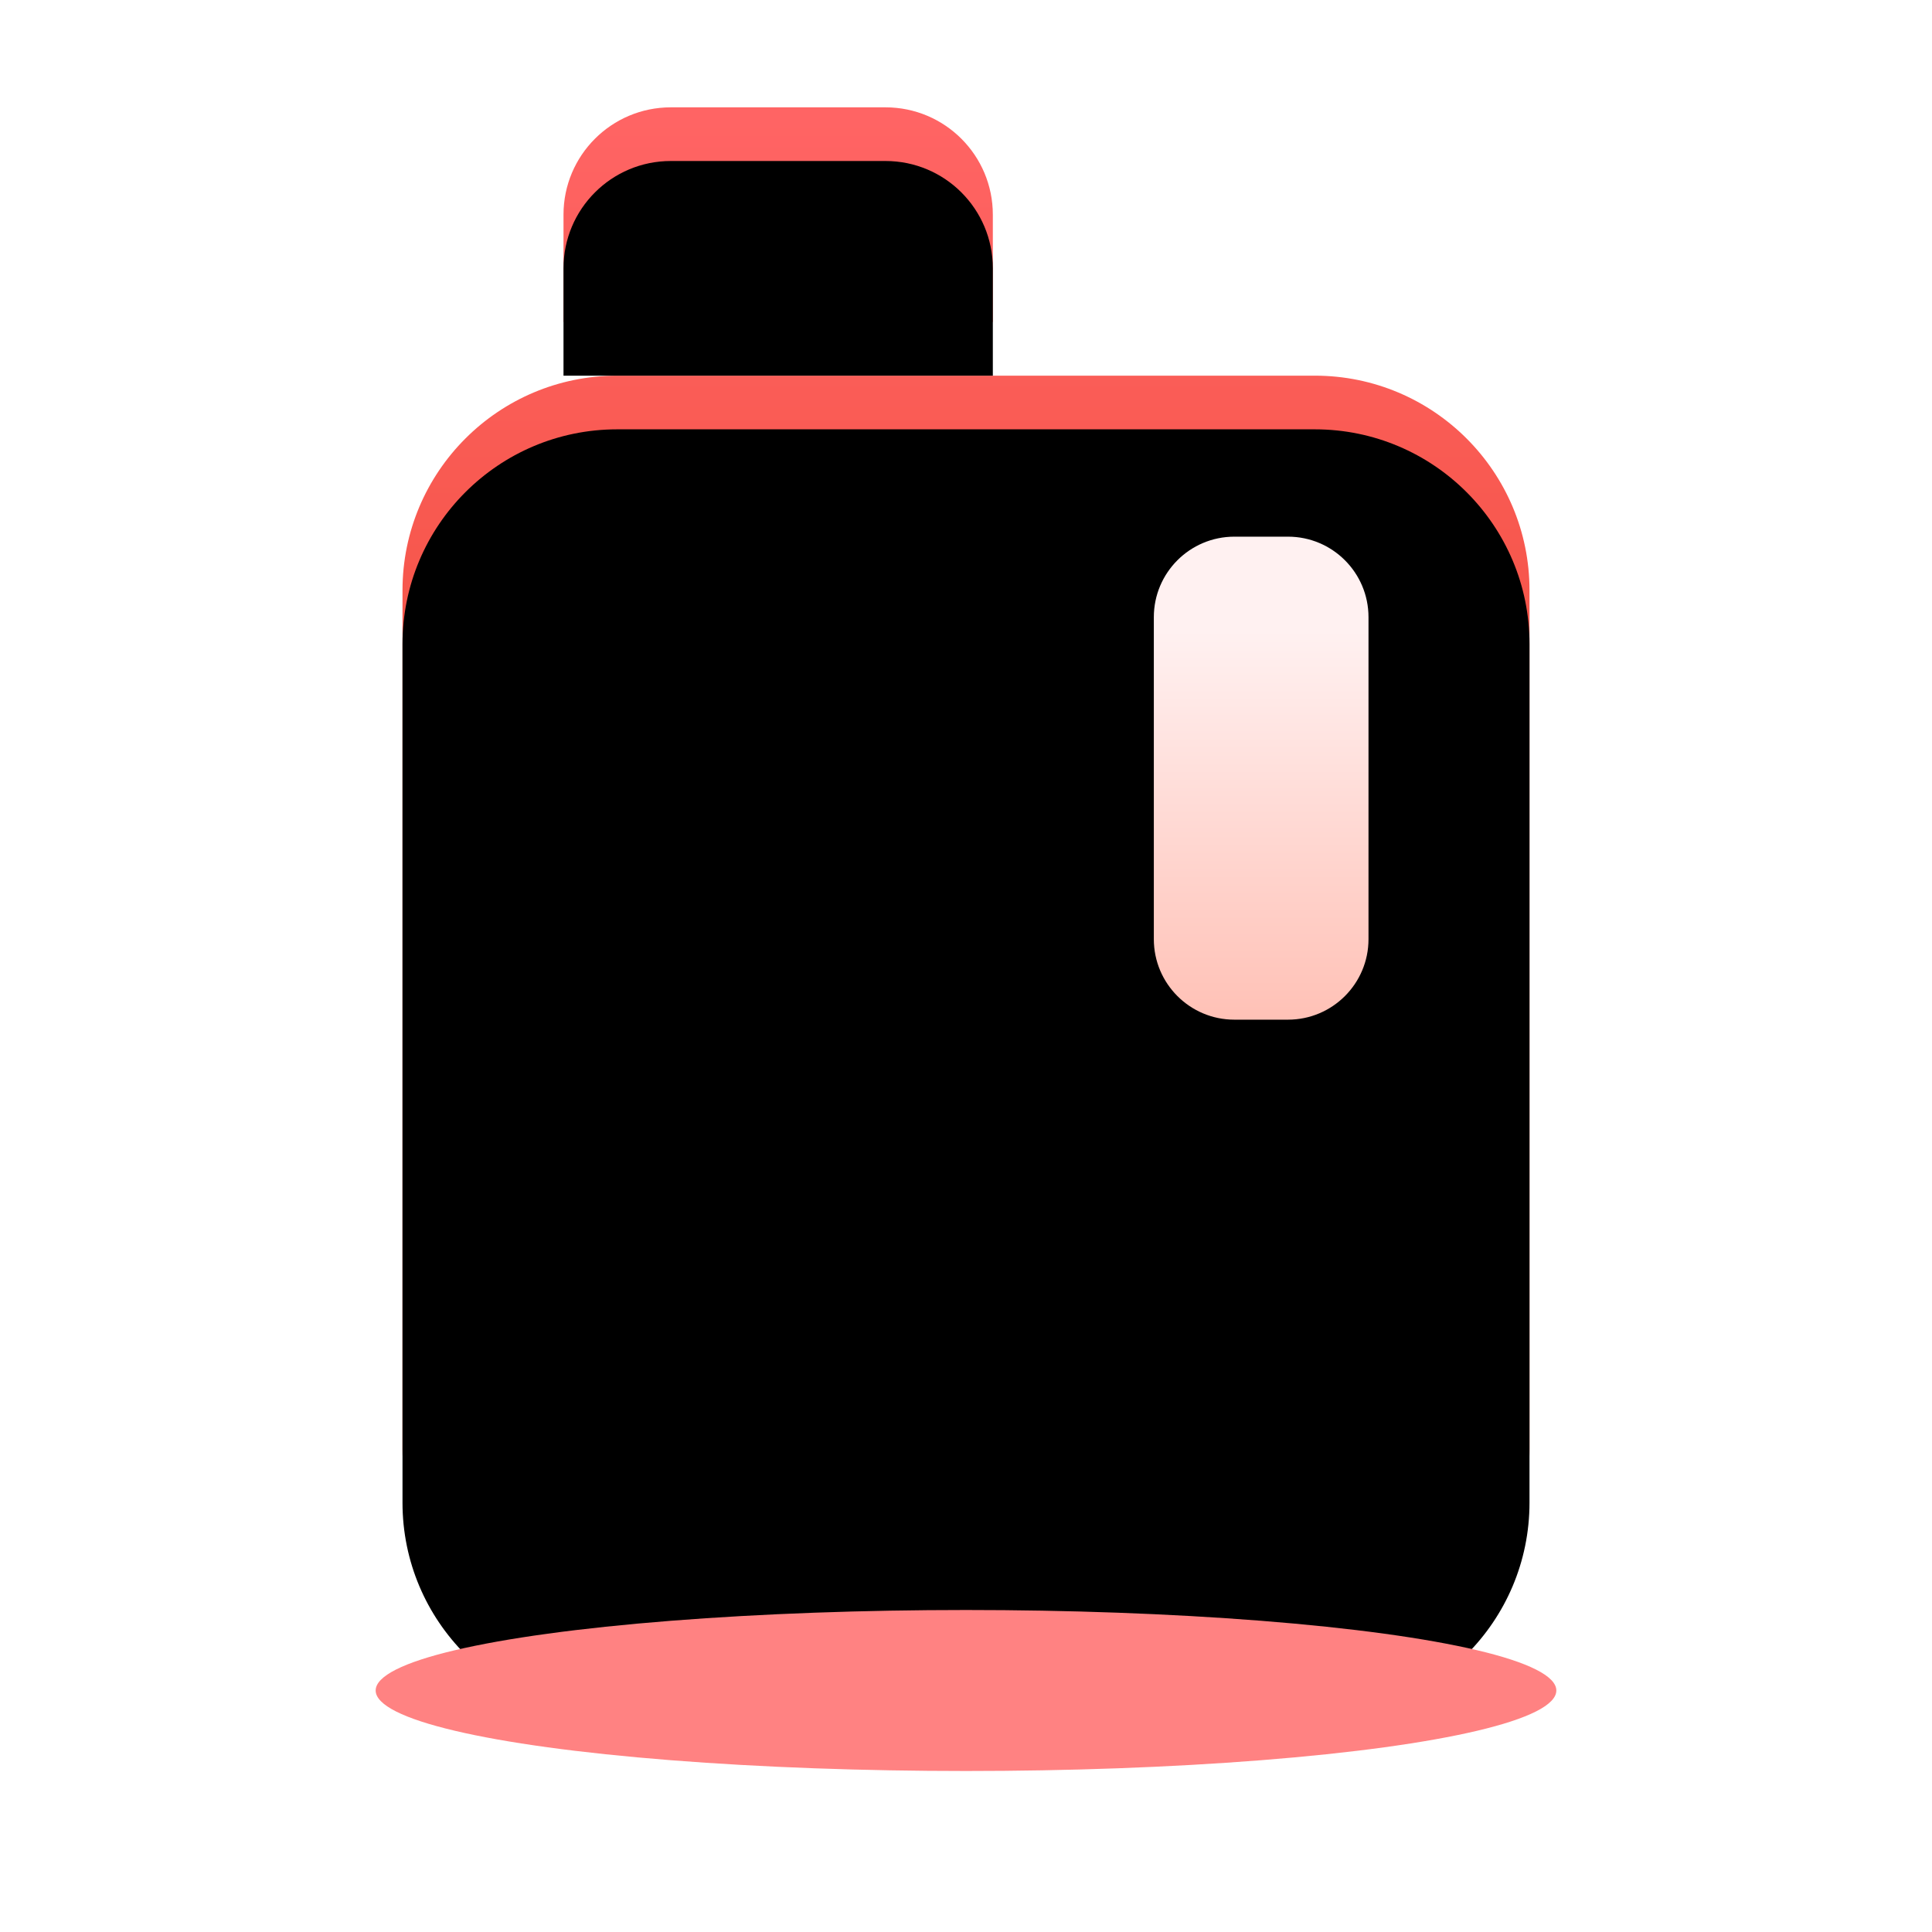<?xml version="1.0" encoding="UTF-8"?>
<svg width="36px" height="36px" viewBox="0 0 36 36" version="1.1" xmlns="http://www.w3.org/2000/svg" xmlns:xlink="http://www.w3.org/1999/xlink">
    <title>云南图标/服务区备份_48</title>
    <defs>
        <linearGradient x1="50%" y1="0%" x2="50%" y2="100%" id="linearGradient-1">
            <stop stop-color="#FF6464" offset="0%"></stop>
            <stop stop-color="#E43917" offset="100%"></stop>
        </linearGradient>
        <path d="M11.5,7 L24.5,7 C26.709,7 28.5,8.791 28.5,11 L28.5,27 C28.5,29.209 26.709,31 24.5,31 L11.5,31 C9.291,31 7.5,29.209 7.5,27 L7.5,11 C7.5,8.791 9.291,7 11.5,7 Z M12.5,2 L16.5,2 C17.605,2 18.5,2.895 18.5,4 L18.5,6 L18.5,6 L10.5,6 L10.5,4 C10.5,2.895 11.395,2 12.5,2 Z" id="path-2"></path>
        <filter x="-7.1%" y="-5.2%" width="114.3%" height="110.3%" filterUnits="objectBoundingBox" id="filter-3">
            <feGaussianBlur stdDeviation="1" in="SourceAlpha" result="shadowBlurInner1"></feGaussianBlur>
            <feOffset dx="0" dy="1" in="shadowBlurInner1" result="shadowOffsetInner1"></feOffset>
            <feComposite in="shadowOffsetInner1" in2="SourceAlpha" operator="arithmetic" k2="-1" k3="1" result="shadowInnerInner1"></feComposite>
            <feColorMatrix values="0 0 0 0 1   0 0 0 0 0.951   0 0 0 0 0.785  0 0 0 1 0" type="matrix" in="shadowInnerInner1"></feColorMatrix>
        </filter>
        <linearGradient x1="50%" y1="19.297%" x2="50%" y2="100%" id="linearGradient-4">
            <stop stop-color="#FFF1F1" offset="0%"></stop>
            <stop stop-color="#FFC1B6" offset="100%"></stop>
        </linearGradient>
        <path d="M23,10 L24,10 C24.828,10 25.5,10.672 25.5,11.5 L25.5,17.5 C25.5,18.328 24.828,19 24,19 L23,19 C22.172,19 21.5,18.328 21.5,17.5 L21.5,11.5 C21.5,10.672 22.172,10 23,10 Z" id="path-5"></path>
        <filter x="-50.0%" y="-11.1%" width="200.0%" height="144.4%" filterUnits="objectBoundingBox" id="filter-6">
            <feOffset dx="0" dy="1" in="SourceAlpha" result="shadowOffsetOuter1"></feOffset>
            <feGaussianBlur stdDeviation="0.5" in="shadowOffsetOuter1" result="shadowBlurOuter1"></feGaussianBlur>
            <feColorMatrix values="0 0 0 0 0.354   0 0 0 0 0.007   0 0 0 0 0.007  0 0 0 0.25 0" type="matrix" in="shadowBlurOuter1"></feColorMatrix>
        </filter>
        <filter x="-40.9%" y="-300.0%" width="181.8%" height="700.0%" filterUnits="objectBoundingBox" id="filter-7">
            <feGaussianBlur stdDeviation="3" in="SourceGraphic"></feGaussianBlur>
        </filter>
    </defs>
    <g id="页面-1" stroke="none" stroke-width="1" fill="none" fill-rule="evenodd">
        <g id="云南小程序-切图" transform="translate(-79, -860)">
            <g id="云南图标/服务区备份-23" transform="translate(79, 860)">
                <rect id="矩形" opacity="0.5" x="0" y="0" width="36" height="36"></rect>
                <g id="形状结合">
                    <use fill="url(#linearGradient-1)" fill-rule="evenodd" xlink:href="#path-2"></use>
                    <use fill="black" fill-opacity="1" filter="url(#filter-3)" xlink:href="#path-2"></use>
                </g>
                <g id="矩形">
                    <use fill="black" fill-opacity="1" filter="url(#filter-6)" xlink:href="#path-5"></use>
                    <use fill="url(#linearGradient-4)" fill-rule="evenodd" xlink:href="#path-5"></use>
                </g>
                <ellipse id="椭圆形" fill="#FF8282" filter="url(#filter-7)" cx="18" cy="31.5" rx="11" ry="1.5"></ellipse>
            </g>
        </g>
    </g>
</svg>